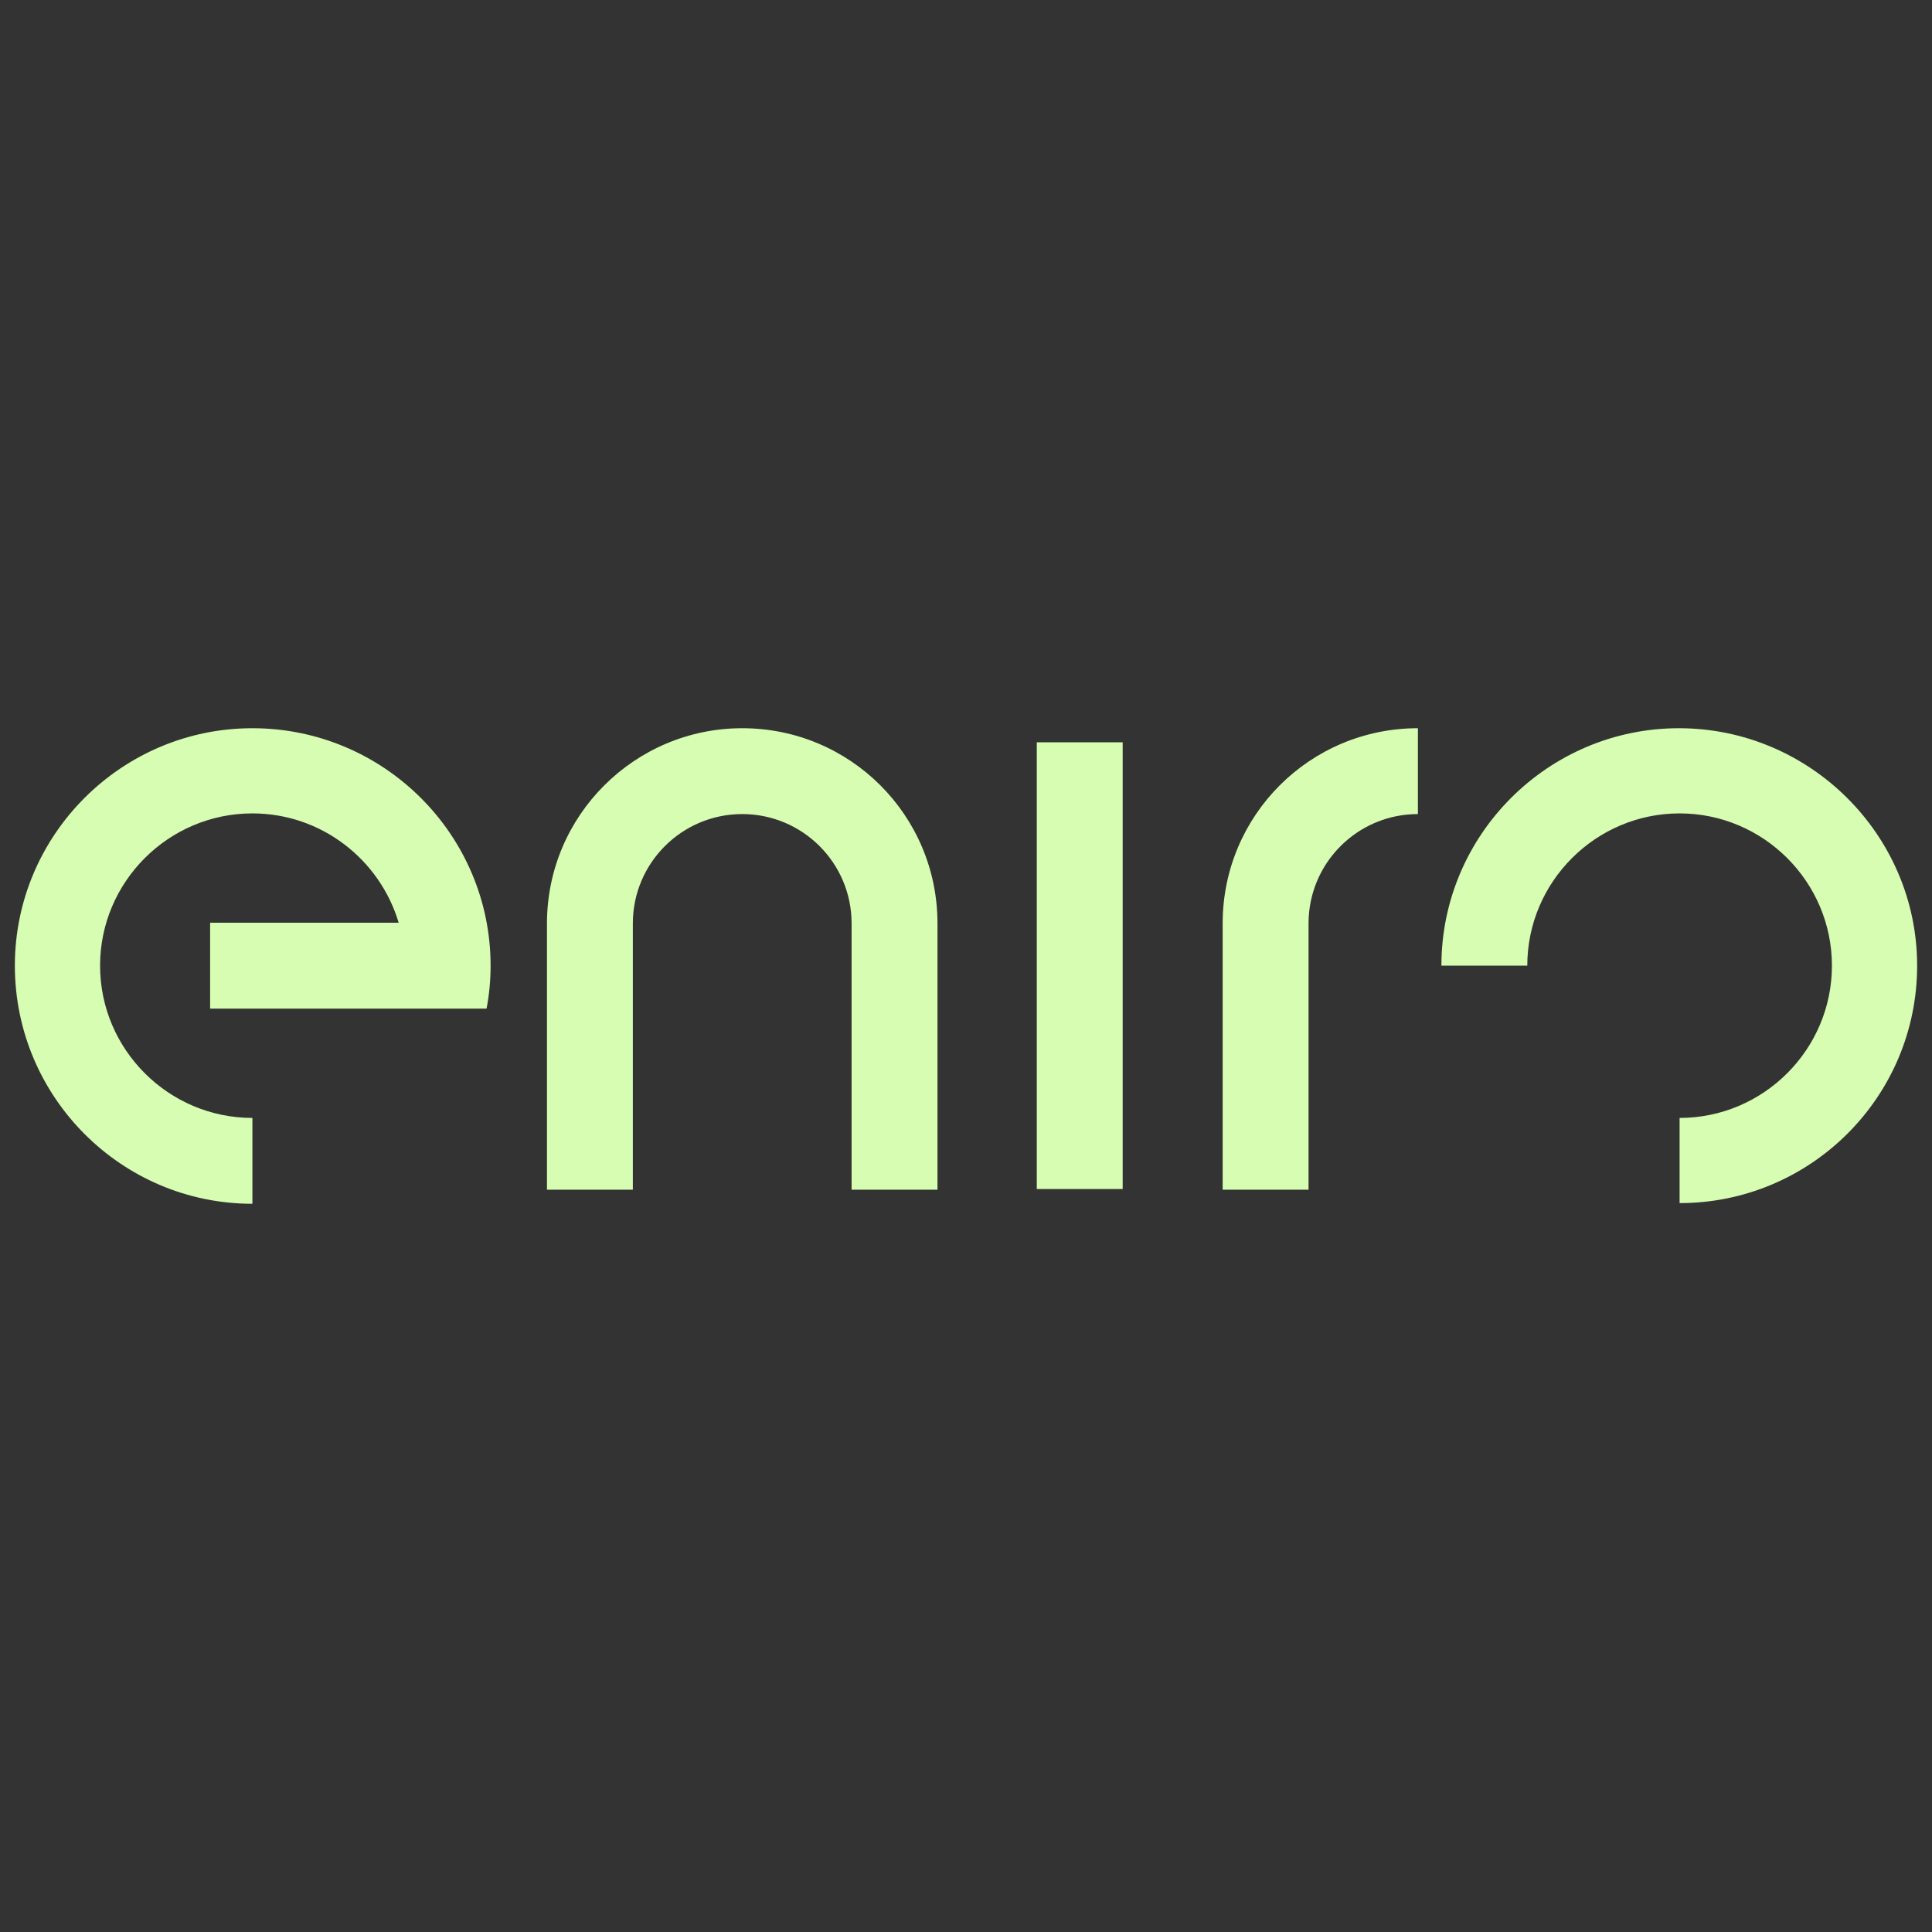 <?xml version="1.0" encoding="UTF-8"?>
<svg width="130px" height="130px" viewBox="0 0 130 130" version="1.1" xmlns="http://www.w3.org/2000/svg" xmlns:xlink="http://www.w3.org/1999/xlink">
    <rect x="0" y="0" width="130" height="130" fill="#333333" stroke="none"/>
    <title>Artboard Copy 443</title>
    <g id="Artboard-Copy-443" stroke="none" stroke-width="1" fill="none" fill-rule="evenodd">
        <g id="Eniro.se---Upptäck-närheten.-0" transform="translate(1, 49)" fill="#D6FDB1" fill-rule="nonzero">
            <path d="M128,15.977 C128,24.824 120.821,31.955 112.017,31.955 L112.017,26.223 C117.661,26.223 122.266,21.619 122.266,15.977 C122.266,10.336 117.661,5.732 112.017,5.732 C106.373,5.732 101.768,10.336 101.768,15.977 L95.989,15.977 C95.989,7.176 103.168,0 111.972,0 C120.776,0 128,7.176 128,15.977 Z M81.27,13.134 L81.27,31.052 L87.049,31.052 L87.049,13.134 C87.049,9.072 90.345,5.777 94.408,5.777 L94.408,0 C87.139,0 81.27,5.867 81.27,13.134 Z M74.543,0.948 L68.763,0.948 L68.763,31.007 L74.543,31.007 L74.543,0.948 Z M48.943,0 C41.719,0 35.804,5.867 35.804,13.134 L35.804,31.052 L41.583,31.052 L41.583,13.134 C41.583,9.072 44.879,5.777 48.943,5.777 C53.006,5.777 56.302,9.072 56.302,13.134 L56.302,31.052 L62.081,31.052 L62.081,13.134 C62.081,5.867 56.212,0 48.943,0 Z M15.983,0 C7.179,0 0,7.176 0,15.977 C0,24.824 7.179,32 15.983,32 L15.983,26.223 C10.339,26.223 5.734,21.619 5.734,15.977 C5.734,10.336 10.339,5.732 15.983,5.732 C20.634,5.732 24.562,8.846 25.826,13.089 L13.139,13.089 L13.139,18.866 L31.74,18.866 C31.921,17.918 32.011,16.97 32.011,15.977 C32.011,7.176 24.832,0 15.983,0 Z" id="Shape"></path>
        </g>
    </g>
</svg>